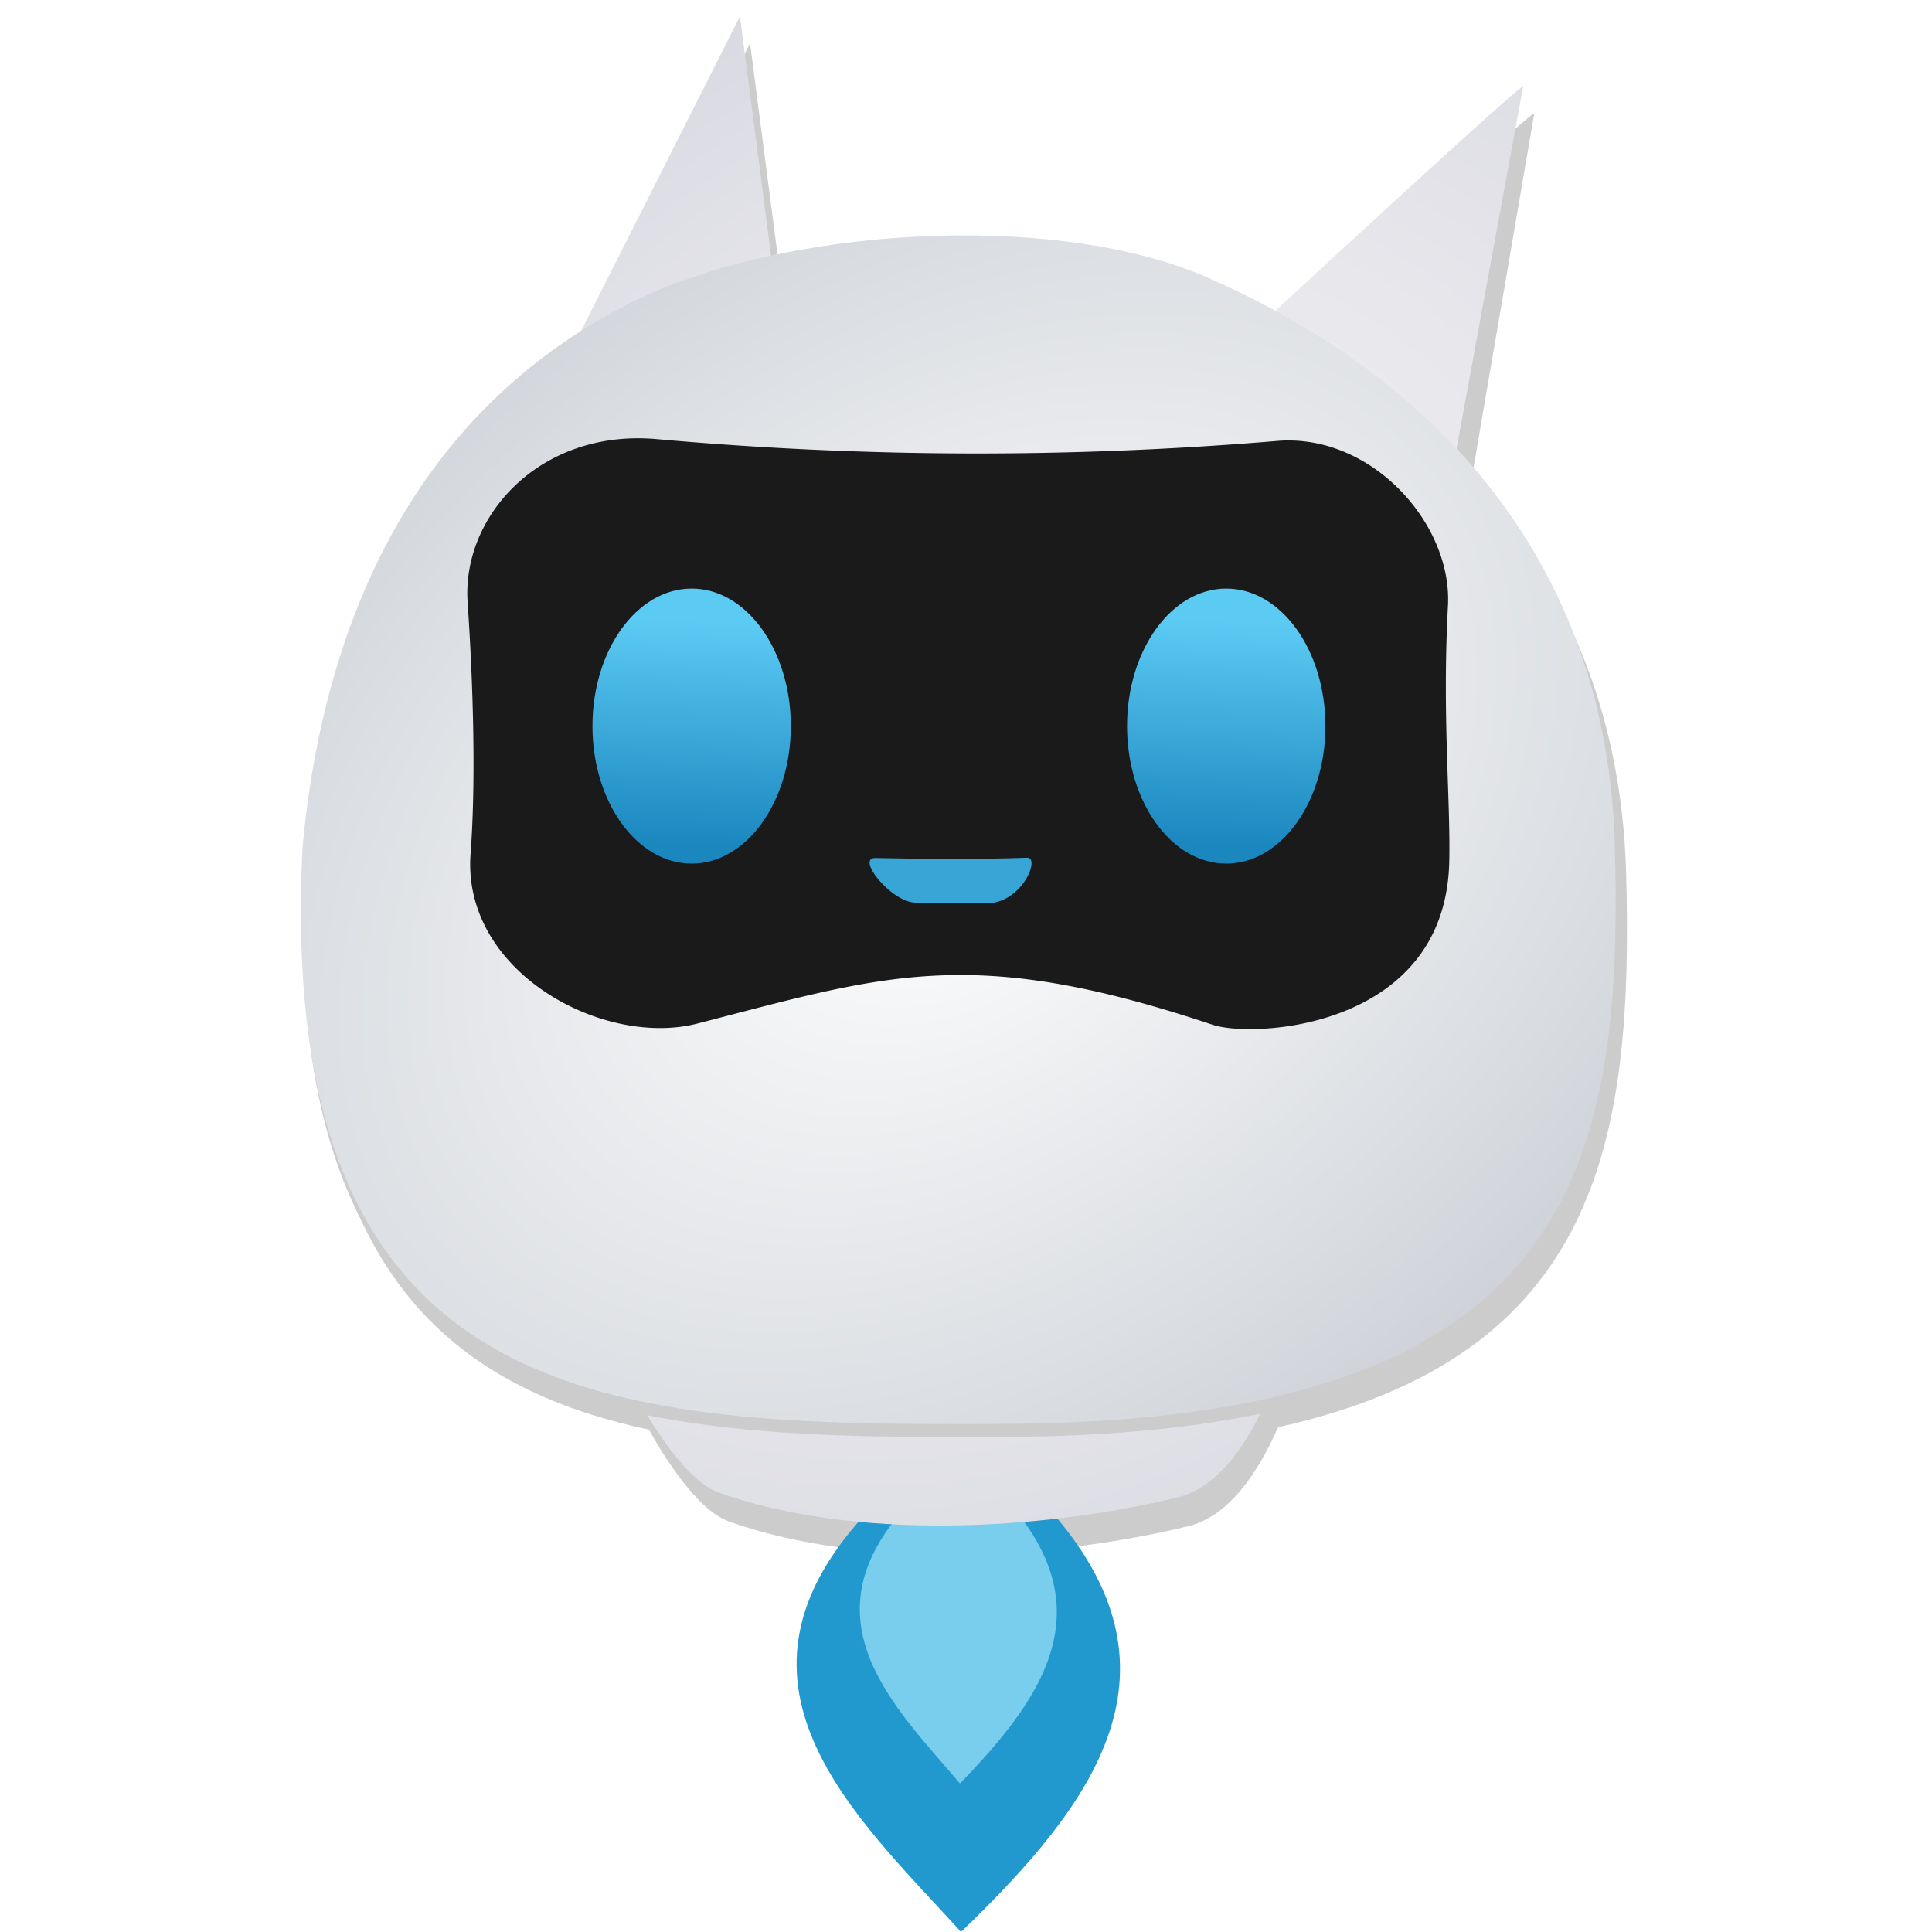 <svg xmlns="http://www.w3.org/2000/svg" xmlns:xlink="http://www.w3.org/1999/xlink" xmlns:v="https://vecta.io/nano" width="64" height="64" viewBox="0 0 33.867 33.867">
  <style><![CDATA[.B{color-interpolation-filters:sRGB}]]></style>
  <defs>
    <linearGradient id="A" gradientUnits="userSpaceOnUse">
      <stop offset="0" stop-color="#5ccbf4"/>
      <stop offset="1" stop-color="#1b87bf"/>
    </linearGradient>
    <radialGradient id="B" gradientTransform="matrix(0.217,-0.162,0.113,0.15,93.246,78.497)" cx="207.318" cy="135.297" fx="207.318" fy="135.297" r="67.218" gradientUnits="userSpaceOnUse">
      <stop offset="0" stop-color="#fff"/>
      <stop offset="1" stop-color="#cdd1d7"/>
    </radialGradient>
    <filter id="C" x="-.032" y="-.028" width="1.065" height="1.056" class="B">
      <feGaussianBlur stdDeviation="1.809"/>
    </filter>
    <linearGradient xlink:href="#A" id="D" x1="23.084" y1="106.144" x2="22.285" y2="128.941"/>
    <linearGradient xlink:href="#A" id="E" x1="77.567" y1="106.144" x2="76.768" y2="128.941"/>
    <radialGradient id="F" cx="214.041" cy="129.297" fx="214.041" fy="129.297" r="50.958" gradientTransform="matrix(0.255,-0.248,0.196,0.201,74.786,91.338)" gradientUnits="userSpaceOnUse">
      <stop offset="0" stop-color="#fcfcfb"/>
      <stop offset="1" stop-color="#d8d8e1"/>
    </radialGradient>
    <filter id="G" x="-.016" y="-.018" width="1.033" height="1.036" class="B">
      <feGaussianBlur stdDeviation=".909"/>
    </filter>
    <filter id="H" x="-.187" y="-.133" width="1.374" height="1.266" class="B">
      <feGaussianBlur stdDeviation=".269"/>
    </filter>
    <filter id="I" x="-.027" y="-.021" width="1.055" height="1.042" class="B">
      <feGaussianBlur stdDeviation=".064"/>
    </filter>
  </defs>
  <g transform="translate(-136.673 -50.617)">
    <path d="M185.814 54.958l-16.226 32.123c-17.928 11.406-26.318 30.621-28.4 52.502-1.943 38.544 12.538 52.036 34.328 56.676.985 1.795 4.643 8.1 8.123 9.347 13.727 4.92 32.955 3.88 46.866.481 4.092-1 7.068-5.411 9.125-10.075 32.625-7.256 36.214-29.059 35.472-56.425-.478-17.627-7.048-30.615-15.77-40.102l6.41-37.402c-.492.119-12.323 10.955-25.279 22.915-2.382-1.297-4.739-2.436-7.015-3.426-11.533-5.02-29.586-5.412-44.461-2.192z" transform="matrix(.172 0 0 .172 117.861 41.922)" fill="#ccc" filter="url(#C)"/>
    <path d="M151.964 77.033h3.067c2.571 2.852.836 5.187-1.511 7.45-1.862-2.047-4.515-4.395-1.557-7.451z" fill="#2199cf" filter="url(#I)"/>
    <path d="M152.553 77.033h1.868c1.566 1.855.509 3.375-.92 4.847-1.135-1.332-2.75-2.86-.948-4.848z" fill="#79ceee" filter="url(#H)"/>
    <path d="M149.644 50.904l-3.77 7.464 1.954 16.72s.745 1.443 1.443 1.693c2.358.845 5.661.666 8.05.083 1.616-.395 2.219-3.885 2.219-3.885l3.834-20.851c-.191.046-10.264 9.428-10.264 9.428l-1.751 2.538z" fill="url(#F)"/>
    <path d="M173.463 82.79c-21.158 10.908-30.802 31.488-33.056 55.185-2.93 58.124 31.48 59.288 71.999 59.015 57.261-.385 62.822-25.54 61.915-59.012s-23.771-50.232-41.652-58.015c-15.809-6.882-43.88-5.074-59.205 2.827z" transform="matrix(.172 0 0 .172 117.861 41.922)" fill="#ccc" filter="url(#G)"/>
    <path d="M147.656 55.961c-3.634 1.874-5.291 5.409-5.678 9.479-.503 9.984 5.407 10.184 12.367 10.137 9.836-.066 10.791-4.387 10.635-10.136s-4.083-8.628-7.155-9.965c-2.716-1.182-7.537-.872-10.17.486z" fill="url(#B)"/>
    <path d="M148.165 58.313a63 63 0 0 0 10.904.033c1.641-.131 3.064 1.445 2.986 2.89-.103 1.912.045 3.368.023 4.475-.057 2.94-3.432 3.109-4.147 2.87-4.222-1.412-5.716-.878-9.032-.022-1.652.426-4.132-.905-3.977-2.975.081-1.083.069-2.613-.052-4.413-.101-1.503 1.261-3.028 3.296-2.858z" fill="#1a1a1a"/>
    <g transform="matrix(.172 0 0 .172 144.934 43.236)">
      <ellipse ry="14.016" rx="10.108" cy="116.912" cx="22.46" fill="url(#D)"/>
      <ellipse ry="14.016" rx="10.108" cy="116.912" cx="76.943" fill="url(#E)"/>
      <path d="M41.184 130.36c4.782.096 10.367.154 15.467-.029 1.372-.049-.518 4.685-4.185 4.647l-7.188-.073c-2.461-.025-6.122-4.586-4.094-4.545z" fill="#38a5d7"/>
    </g>
  </g>
</svg>
